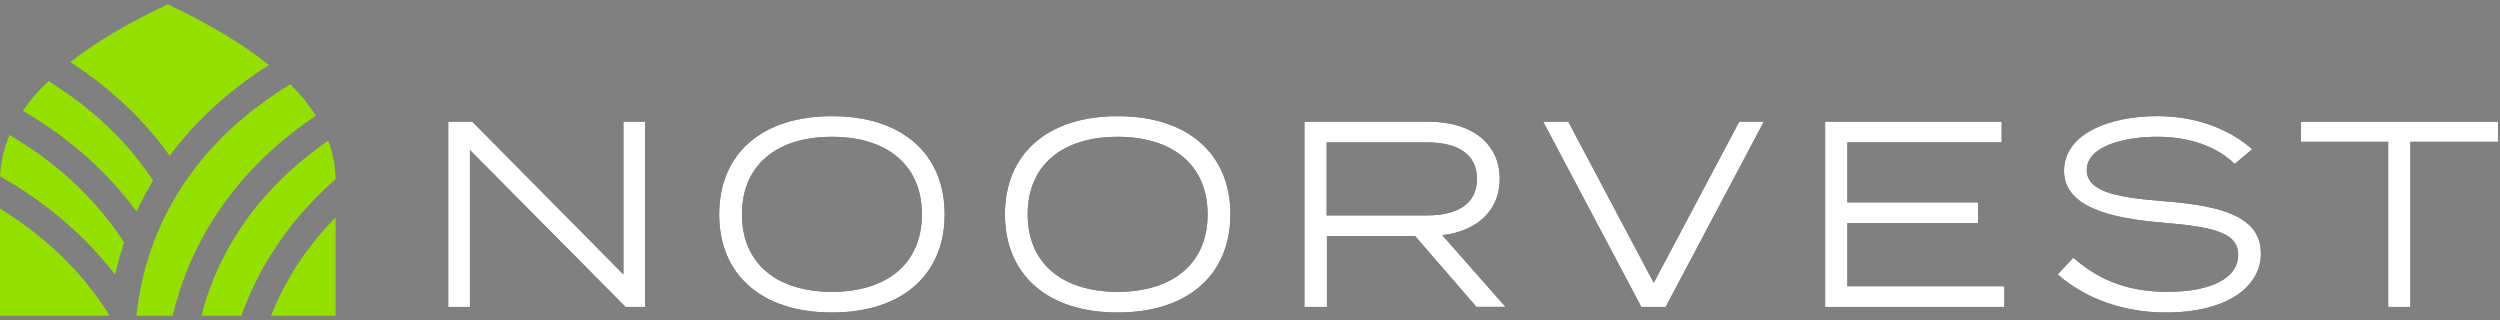 <svg width="289" height="37" viewBox="0 0 289 37" fill="none" xmlns="http://www.w3.org/2000/svg">
<rect x="0" y="0" width="289" height="37" fill="#808080" stroke="none"/>
<path d="M74.578 14.067V35.482H72.312L54.323 17.343V35.482H51.816V14.067H54.599L72.066 31.72V14.067H74.573H74.578Z" fill="black"/>
<path d="M83.138 24.776C83.138 17.803 88.031 13.428 96.169 13.428C104.308 13.428 109.2 17.803 109.2 24.776C109.2 31.748 104.308 36.124 96.169 36.124C88.031 36.124 83.138 31.748 83.138 24.776ZM106.573 24.776C106.573 19.024 102.474 15.814 96.169 15.814C89.865 15.814 85.771 19.024 85.771 24.776C85.771 30.528 89.87 33.738 96.169 33.738C102.469 33.738 106.573 30.528 106.573 24.776Z" fill="black"/>
<path d="M116.172 24.776C116.172 17.803 121.065 13.428 129.203 13.428C137.341 13.428 142.234 17.803 142.234 24.776C142.234 31.748 137.341 36.124 129.203 36.124C121.065 36.124 116.172 31.748 116.172 24.776ZM139.601 24.776C139.601 19.024 135.502 15.814 129.198 15.814C122.893 15.814 118.799 19.024 118.799 24.776C118.799 30.528 122.898 33.738 129.198 33.738C135.497 33.738 139.601 30.528 139.601 24.776Z" fill="black"/>
<path d="M170.679 35.482L163.581 27.284H153.393V35.482H150.791V14.067H165.168C169.94 14.067 173.366 16.453 173.366 20.673C173.366 24.406 170.674 26.732 166.73 27.189L174.04 35.477H170.674L170.679 35.482ZM164.987 24.898C168.443 24.898 170.739 23.582 170.739 20.678C170.739 17.775 168.443 16.459 164.987 16.459H153.363V24.903H164.987V24.898Z" fill="black"/>
<path d="M181.292 14.067L191.173 32.694L201.055 14.067H203.898L192.55 35.482H189.737L178.389 14.067H181.292Z" fill="black"/>
<path d="M231.698 33.096V35.482H210.986V14.067H231.392V16.453H213.558V23.396H228.669V25.782H213.558V33.091H231.698V33.096Z" fill="black"/>
<path d="M261.365 29.273C261.365 33.221 257.356 36.125 250.383 36.125C245.702 36.125 241.205 34.658 237.87 31.719L239.673 29.79C242.793 32.543 246.249 33.734 250.534 33.734C255.703 33.734 258.732 32.111 258.732 29.449C258.732 26.786 255.583 26.203 249.801 25.716C244.079 25.229 238.603 23.973 238.603 19.753C238.603 15.534 243.682 13.424 249.399 13.424C254.051 13.424 257.873 15.046 260.35 17.247L258.331 18.96C256.251 16.91 253.101 15.84 249.519 15.81C245.696 15.78 241.231 16.85 241.231 19.663C241.231 22.325 245.269 22.873 250.313 23.27C256.829 23.792 261.355 25.043 261.355 29.268L261.365 29.273Z" fill="black"/>
<path d="M288.769 16.393H278.642V35.482H276.075V16.393H265.978V14.067H288.769V16.393Z" fill="black"/>
<path d="M74.578 14.067V35.482H72.312L54.323 17.343V35.482H51.816V14.067H54.599L72.066 31.72V14.067H74.573H74.578Z" fill="white"/>
<path d="M83.138 24.776C83.138 17.803 88.031 13.428 96.169 13.428C104.308 13.428 109.2 17.803 109.2 24.776C109.2 31.748 104.308 36.124 96.169 36.124C88.031 36.124 83.138 31.748 83.138 24.776ZM106.573 24.776C106.573 19.024 102.474 15.814 96.169 15.814C89.865 15.814 85.771 19.024 85.771 24.776C85.771 30.528 89.87 33.738 96.169 33.738C102.469 33.738 106.573 30.528 106.573 24.776Z" fill="white"/>
<path d="M116.172 24.776C116.172 17.803 121.065 13.428 129.203 13.428C137.341 13.428 142.234 17.803 142.234 24.776C142.234 31.748 137.341 36.124 129.203 36.124C121.065 36.124 116.172 31.748 116.172 24.776ZM139.601 24.776C139.601 19.024 135.502 15.814 129.198 15.814C122.893 15.814 118.799 19.024 118.799 24.776C118.799 30.528 122.898 33.738 129.198 33.738C135.497 33.738 139.601 30.528 139.601 24.776Z" fill="white"/>
<path d="M170.679 35.482L163.581 27.284H153.393V35.482H150.791V14.067H165.168C169.94 14.067 173.366 16.453 173.366 20.673C173.366 24.406 170.674 26.732 166.73 27.189L174.04 35.477H170.674L170.679 35.482ZM164.987 24.898C168.443 24.898 170.739 23.582 170.739 20.678C170.739 17.775 168.443 16.459 164.987 16.459H153.363V24.903H164.987V24.898Z" fill="white"/>
<path d="M181.292 14.067L191.173 32.694L201.055 14.067H203.898L192.55 35.482H189.737L178.389 14.067H181.292Z" fill="white"/>
<path d="M231.698 33.096V35.482H210.986V14.067H231.392V16.453H213.558V23.396H228.669V25.782H213.558V33.091H231.698V33.096Z" fill="white"/>
<path d="M261.365 29.273C261.365 33.221 257.356 36.125 250.383 36.125C245.702 36.125 241.205 34.658 237.87 31.719L239.673 29.79C242.793 32.543 246.249 33.734 250.534 33.734C255.703 33.734 258.732 32.111 258.732 29.449C258.732 26.786 255.583 26.203 249.801 25.716C244.079 25.229 238.603 23.973 238.603 19.753C238.603 15.534 243.682 13.424 249.399 13.424C254.051 13.424 257.873 15.046 260.35 17.247L258.331 18.96C256.251 16.91 253.101 15.84 249.519 15.81C245.696 15.78 241.231 16.85 241.231 19.663C241.231 22.325 245.269 22.873 250.313 23.27C256.829 23.792 261.355 25.043 261.355 29.268L261.365 29.273Z" fill="white"/>
<path d="M288.769 16.393H278.642V35.482H276.075V16.393H265.978V14.067H288.769V16.393Z" fill="white"/>
<path d="M15.786 24.451C16.353 23.221 16.991 22.025 17.694 20.864C15.524 17.569 12.731 14.585 9.386 11.993C8.195 11.069 6.929 10.195 5.593 9.366C4.457 10.466 3.468 11.606 2.649 12.802C4.468 13.872 6.171 15.022 7.753 16.248C10.888 18.679 13.58 21.432 15.78 24.456L15.786 24.451Z" fill="#95DF00"/>
<path d="M3.798 26.743C2.607 25.818 1.336 24.939 0 24.11V36.498H12.569C12.569 36.448 12.579 36.403 12.579 36.353C10.343 32.761 7.395 29.531 3.798 26.743Z" fill="#95DF00"/>
<path d="M31.383 17.384C32.95 15.953 34.663 14.616 36.507 13.366C35.708 12.105 34.723 10.899 33.568 9.739C31.162 11.205 28.981 12.823 27.037 14.581C23.194 18.062 20.261 22.116 18.322 26.628C16.634 30.551 16.011 34.128 15.785 36.499H19.964C20.391 34.68 21.009 32.696 21.888 30.621C23.998 25.653 27.188 21.202 31.378 17.384H31.383Z" fill="#95DF00"/>
<path d="M19.622 18.002C21.129 15.967 22.857 14.063 24.796 12.29C26.69 10.567 28.79 8.97 31.085 7.513C27.885 4.936 23.872 2.615 19.391 0.5C15.111 2.525 11.252 4.73 8.128 7.176C9.253 7.905 10.328 8.668 11.353 9.462C14.603 11.984 17.376 14.852 19.622 18.007V18.002Z" fill="#95DF00"/>
<path d="M13.303 31.761C13.569 30.586 13.911 29.335 14.353 28.034C12.148 24.588 9.274 21.473 5.798 18.781C4.346 17.655 2.779 16.596 1.106 15.606C0.458 17.123 0.081 18.715 0.016 20.388C2.081 21.564 3.999 22.845 5.768 24.216C8.676 26.472 11.198 29.003 13.308 31.766L13.303 31.761Z" fill="#95DF00"/>
<path d="M38.167 21.271C38.373 21.085 38.579 20.899 38.79 20.718C38.77 19.161 38.479 17.679 37.951 16.257C36.369 17.352 34.897 18.513 33.541 19.748C29.698 23.25 26.769 27.329 24.845 31.87C24.157 33.488 23.65 35.045 23.273 36.497H27.904C28.136 35.844 28.397 35.181 28.678 34.513C30.788 29.544 33.978 25.093 38.167 21.276V21.271Z" fill="#95DF00"/>
<path d="M31.33 36.5H38.795V25.127C35.741 28.241 33.355 31.758 31.697 35.611C31.566 35.907 31.446 36.204 31.33 36.5Z" fill="#95DF00"/>
</svg>
